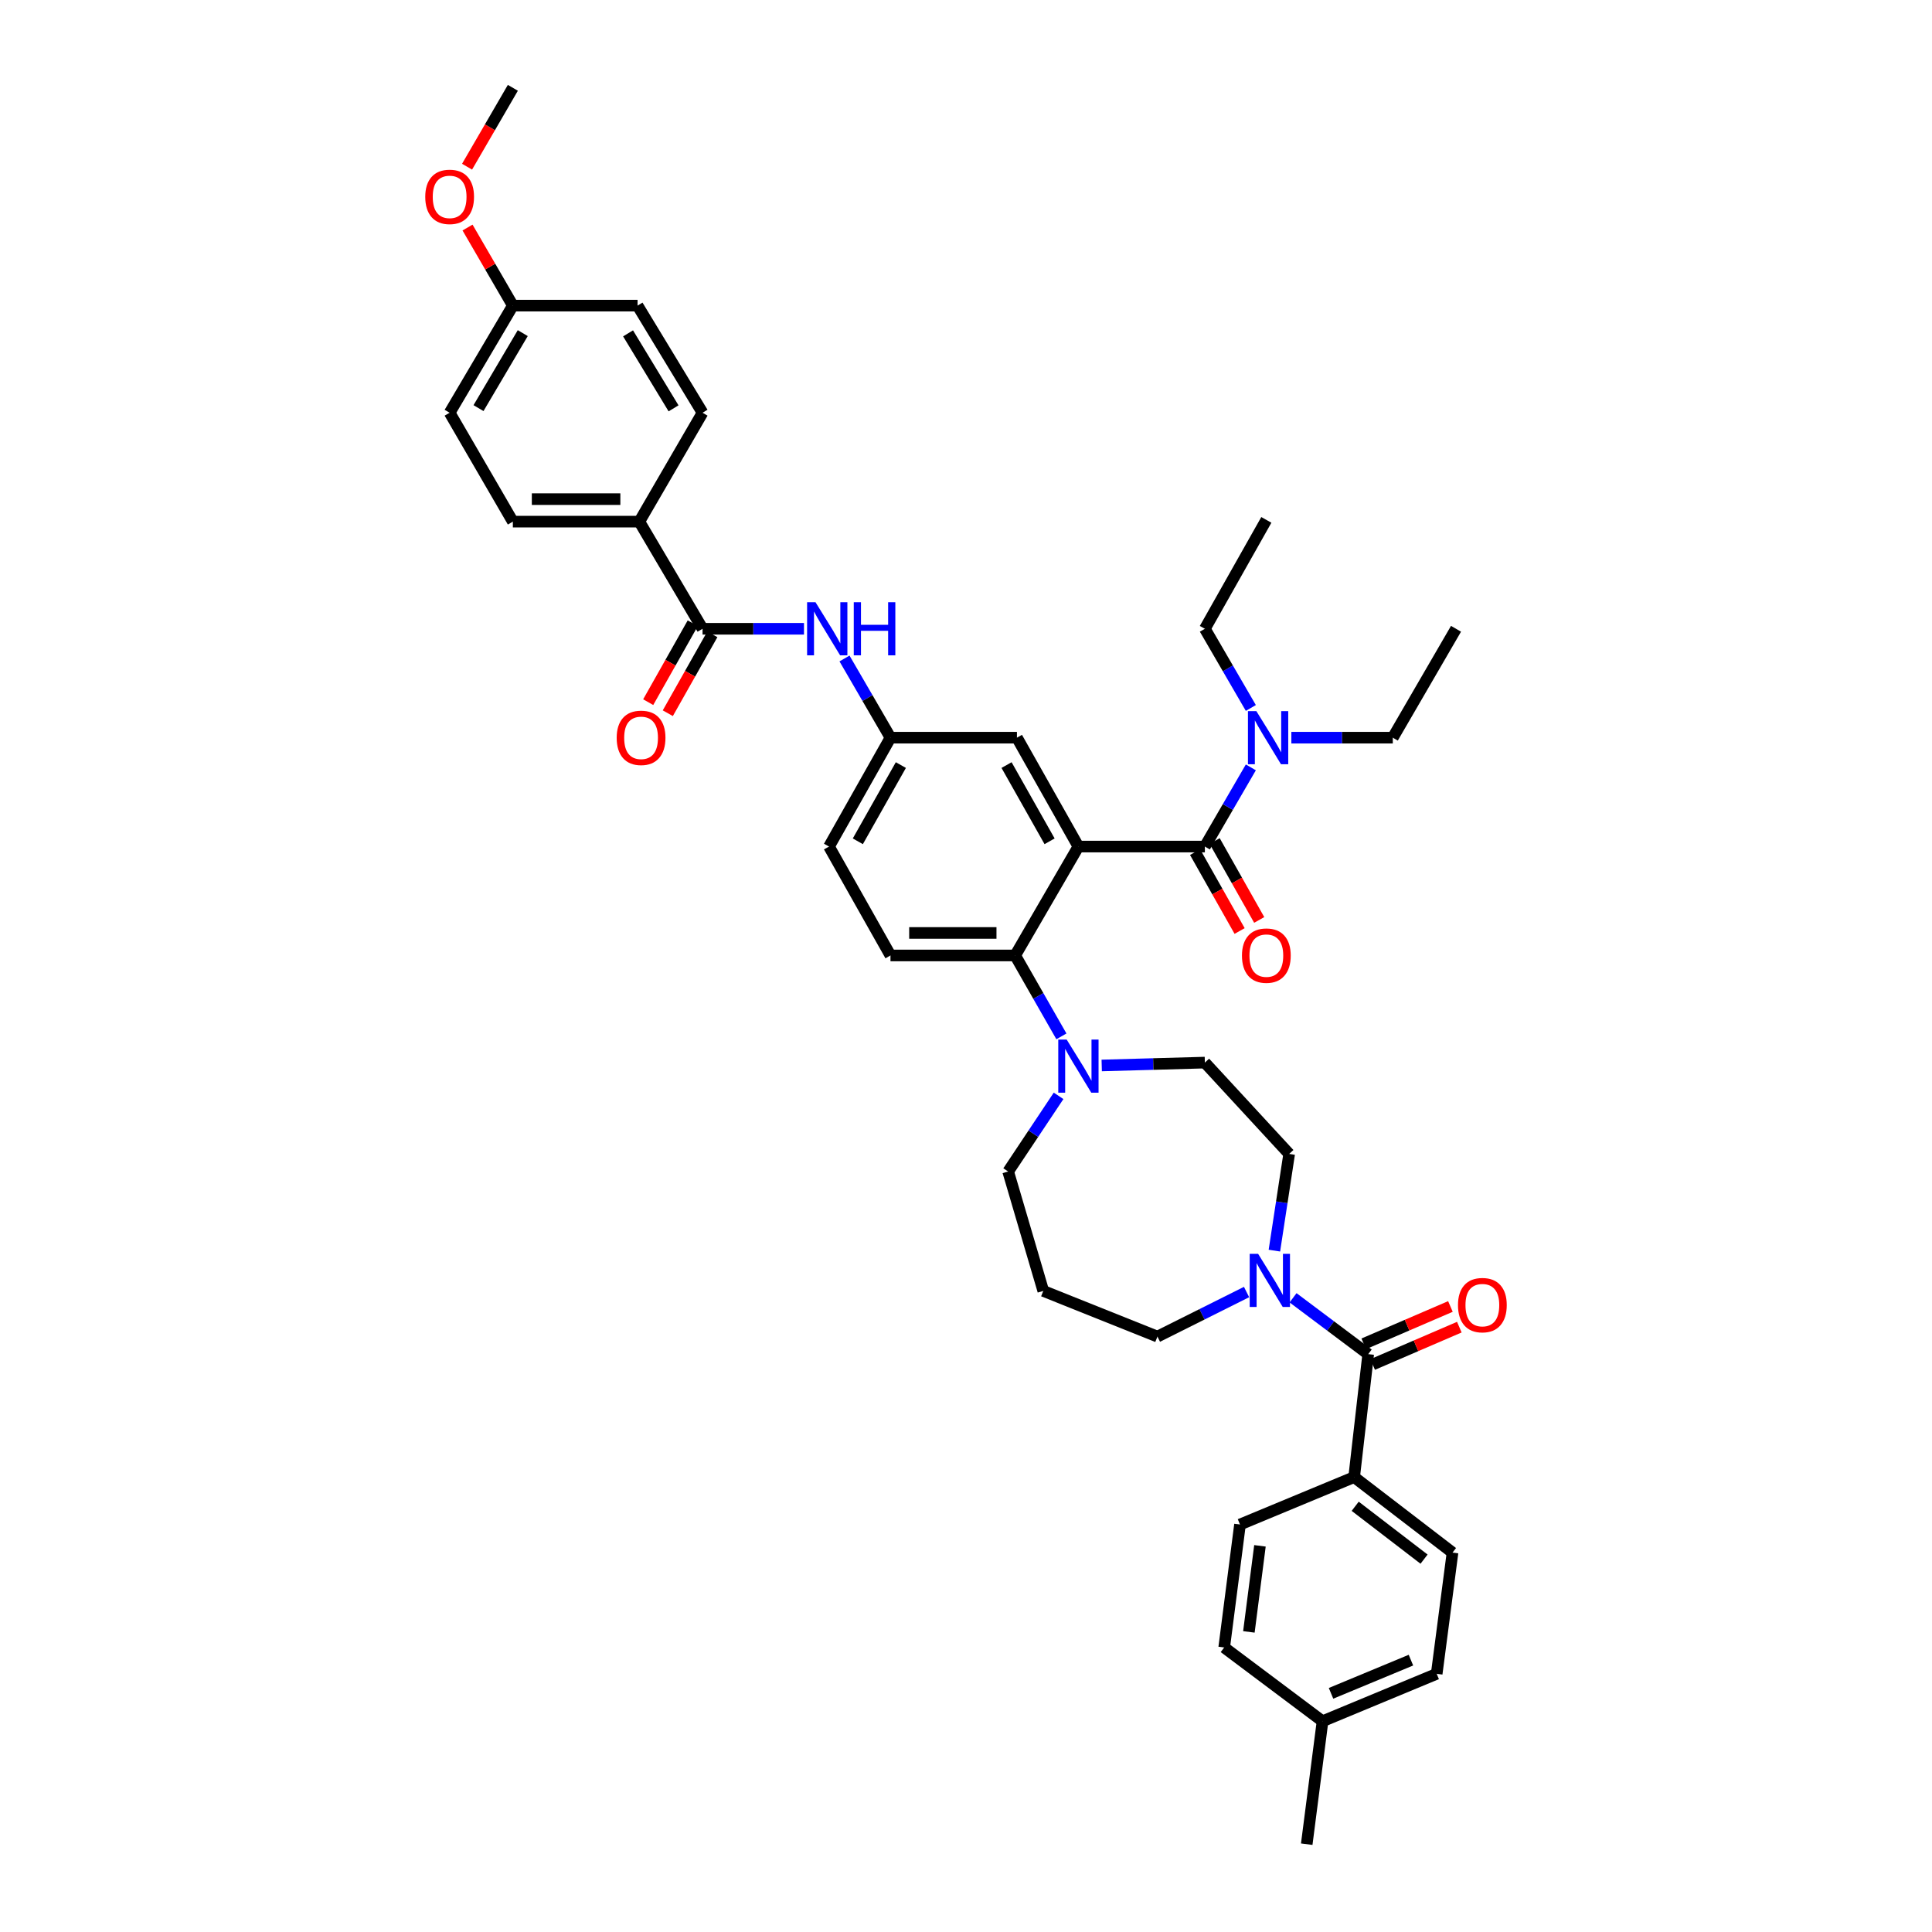<?xml version='1.0' encoding='iso-8859-1'?>
<svg version='1.1' baseProfile='full'
              xmlns='http://www.w3.org/2000/svg'
                      xmlns:rdkit='http://www.rdkit.org/xml'
                      xmlns:xlink='http://www.w3.org/1999/xlink'
                  xml:space='preserve'
width='1000px' height='1000px' viewBox='0 0 1000 1000'>
<!-- END OF HEADER -->
<rect style='opacity:1.0;fill:#FFFFFF;stroke:none' width='1000' height='1000' x='0' y='0'> </rect>
<path class='bond-0' d='M 416.14,325.456 L 389.889,325.456' style='fill:none;fill-rule:evenodd;stroke:#0000FF;stroke-width:6px;stroke-linecap:butt;stroke-linejoin:miter;stroke-opacity:1' />
<path class='bond-0' d='M 389.889,325.456 L 363.637,325.456' style='fill:none;fill-rule:evenodd;stroke:#000000;stroke-width:6px;stroke-linecap:butt;stroke-linejoin:miter;stroke-opacity:1' />
<path class='bond-1' d='M 437.111,340.833 L 449.012,361.326' style='fill:none;fill-rule:evenodd;stroke:#0000FF;stroke-width:6px;stroke-linecap:butt;stroke-linejoin:miter;stroke-opacity:1' />
<path class='bond-1' d='M 449.012,361.326 L 460.912,381.818' style='fill:none;fill-rule:evenodd;stroke:#000000;stroke-width:6px;stroke-linecap:butt;stroke-linejoin:miter;stroke-opacity:1' />
<path class='bond-2' d='M 330.912,269.999 L 265.455,269.999' style='fill:none;fill-rule:evenodd;stroke:#000000;stroke-width:6px;stroke-linecap:butt;stroke-linejoin:miter;stroke-opacity:1' />
<path class='bond-2' d='M 321.093,258.349 L 275.274,258.349' style='fill:none;fill-rule:evenodd;stroke:#000000;stroke-width:6px;stroke-linecap:butt;stroke-linejoin:miter;stroke-opacity:1' />
<path class='bond-3' d='M 330.912,269.999 L 363.637,213.636' style='fill:none;fill-rule:evenodd;stroke:#000000;stroke-width:6px;stroke-linecap:butt;stroke-linejoin:miter;stroke-opacity:1' />
<path class='bond-4' d='M 330.912,269.999 L 363.637,325.456' style='fill:none;fill-rule:evenodd;stroke:#000000;stroke-width:6px;stroke-linecap:butt;stroke-linejoin:miter;stroke-opacity:1' />
<path class='bond-5' d='M 358.564,322.592 L 347.036,343.013' style='fill:none;fill-rule:evenodd;stroke:#000000;stroke-width:6px;stroke-linecap:butt;stroke-linejoin:miter;stroke-opacity:1' />
<path class='bond-5' d='M 347.036,343.013 L 335.508,363.433' style='fill:none;fill-rule:evenodd;stroke:#FF0000;stroke-width:6px;stroke-linecap:butt;stroke-linejoin:miter;stroke-opacity:1' />
<path class='bond-5' d='M 368.71,328.319 L 357.181,348.74' style='fill:none;fill-rule:evenodd;stroke:#000000;stroke-width:6px;stroke-linecap:butt;stroke-linejoin:miter;stroke-opacity:1' />
<path class='bond-5' d='M 357.181,348.74 L 345.653,369.161' style='fill:none;fill-rule:evenodd;stroke:#FF0000;stroke-width:6px;stroke-linecap:butt;stroke-linejoin:miter;stroke-opacity:1' />
<path class='bond-6' d='M 265.455,269.999 L 232.73,213.636' style='fill:none;fill-rule:evenodd;stroke:#000000;stroke-width:6px;stroke-linecap:butt;stroke-linejoin:miter;stroke-opacity:1' />
<path class='bond-7' d='M 700.907,764.545 L 751.82,803.632' style='fill:none;fill-rule:evenodd;stroke:#000000;stroke-width:6px;stroke-linecap:butt;stroke-linejoin:miter;stroke-opacity:1' />
<path class='bond-7' d='M 701.449,779.649 L 737.088,807.01' style='fill:none;fill-rule:evenodd;stroke:#000000;stroke-width:6px;stroke-linecap:butt;stroke-linejoin:miter;stroke-opacity:1' />
<path class='bond-8' d='M 700.907,764.545 L 641.819,789.089' style='fill:none;fill-rule:evenodd;stroke:#000000;stroke-width:6px;stroke-linecap:butt;stroke-linejoin:miter;stroke-opacity:1' />
<path class='bond-9' d='M 700.907,764.545 L 708.182,700.907' style='fill:none;fill-rule:evenodd;stroke:#000000;stroke-width:6px;stroke-linecap:butt;stroke-linejoin:miter;stroke-opacity:1' />
<path class='bond-10' d='M 659.623,647.323 L 663.446,622.299' style='fill:none;fill-rule:evenodd;stroke:#0000FF;stroke-width:6px;stroke-linecap:butt;stroke-linejoin:miter;stroke-opacity:1' />
<path class='bond-10' d='M 663.446,622.299 L 667.269,597.275' style='fill:none;fill-rule:evenodd;stroke:#000000;stroke-width:6px;stroke-linecap:butt;stroke-linejoin:miter;stroke-opacity:1' />
<path class='bond-11' d='M 669.287,671.738 L 688.735,686.323' style='fill:none;fill-rule:evenodd;stroke:#0000FF;stroke-width:6px;stroke-linecap:butt;stroke-linejoin:miter;stroke-opacity:1' />
<path class='bond-11' d='M 688.735,686.323 L 708.182,700.907' style='fill:none;fill-rule:evenodd;stroke:#000000;stroke-width:6px;stroke-linecap:butt;stroke-linejoin:miter;stroke-opacity:1' />
<path class='bond-12' d='M 645.216,668.753 L 622.152,680.286' style='fill:none;fill-rule:evenodd;stroke:#0000FF;stroke-width:6px;stroke-linecap:butt;stroke-linejoin:miter;stroke-opacity:1' />
<path class='bond-12' d='M 622.152,680.286 L 599.088,691.82' style='fill:none;fill-rule:evenodd;stroke:#000000;stroke-width:6px;stroke-linecap:butt;stroke-linejoin:miter;stroke-opacity:1' />
<path class='bond-13' d='M 710.487,706.257 L 732.916,696.594' style='fill:none;fill-rule:evenodd;stroke:#000000;stroke-width:6px;stroke-linecap:butt;stroke-linejoin:miter;stroke-opacity:1' />
<path class='bond-13' d='M 732.916,696.594 L 755.345,686.931' style='fill:none;fill-rule:evenodd;stroke:#FF0000;stroke-width:6px;stroke-linecap:butt;stroke-linejoin:miter;stroke-opacity:1' />
<path class='bond-13' d='M 705.877,695.557 L 728.306,685.894' style='fill:none;fill-rule:evenodd;stroke:#000000;stroke-width:6px;stroke-linecap:butt;stroke-linejoin:miter;stroke-opacity:1' />
<path class='bond-13' d='M 728.306,685.894 L 750.735,676.231' style='fill:none;fill-rule:evenodd;stroke:#FF0000;stroke-width:6px;stroke-linecap:butt;stroke-linejoin:miter;stroke-opacity:1' />
<path class='bond-14' d='M 751.82,803.632 L 743.632,866.364' style='fill:none;fill-rule:evenodd;stroke:#000000;stroke-width:6px;stroke-linecap:butt;stroke-linejoin:miter;stroke-opacity:1' />
<path class='bond-15' d='M 641.819,789.089 L 633.638,852.726' style='fill:none;fill-rule:evenodd;stroke:#000000;stroke-width:6px;stroke-linecap:butt;stroke-linejoin:miter;stroke-opacity:1' />
<path class='bond-15' d='M 652.148,800.12 L 646.421,844.666' style='fill:none;fill-rule:evenodd;stroke:#000000;stroke-width:6px;stroke-linecap:butt;stroke-linejoin:miter;stroke-opacity:1' />
<path class='bond-16' d='M 521.819,606.363 L 534.871,586.784' style='fill:none;fill-rule:evenodd;stroke:#000000;stroke-width:6px;stroke-linecap:butt;stroke-linejoin:miter;stroke-opacity:1' />
<path class='bond-16' d='M 534.871,586.784 L 547.924,567.205' style='fill:none;fill-rule:evenodd;stroke:#0000FF;stroke-width:6px;stroke-linecap:butt;stroke-linejoin:miter;stroke-opacity:1' />
<path class='bond-17' d='M 521.819,606.363 L 540,668.182' style='fill:none;fill-rule:evenodd;stroke:#000000;stroke-width:6px;stroke-linecap:butt;stroke-linejoin:miter;stroke-opacity:1' />
<path class='bond-18' d='M 549.384,536.422 L 537.42,515.483' style='fill:none;fill-rule:evenodd;stroke:#0000FF;stroke-width:6px;stroke-linecap:butt;stroke-linejoin:miter;stroke-opacity:1' />
<path class='bond-18' d='M 537.42,515.483 L 525.456,494.544' style='fill:none;fill-rule:evenodd;stroke:#000000;stroke-width:6px;stroke-linecap:butt;stroke-linejoin:miter;stroke-opacity:1' />
<path class='bond-19' d='M 570.246,551.484 L 596.942,550.742' style='fill:none;fill-rule:evenodd;stroke:#0000FF;stroke-width:6px;stroke-linecap:butt;stroke-linejoin:miter;stroke-opacity:1' />
<path class='bond-19' d='M 596.942,550.742 L 623.638,550' style='fill:none;fill-rule:evenodd;stroke:#000000;stroke-width:6px;stroke-linecap:butt;stroke-linejoin:miter;stroke-opacity:1' />
<path class='bond-20' d='M 623.638,550 L 667.269,597.275' style='fill:none;fill-rule:evenodd;stroke:#000000;stroke-width:6px;stroke-linecap:butt;stroke-linejoin:miter;stroke-opacity:1' />
<path class='bond-21' d='M 618.565,441.045 L 630.094,461.466' style='fill:none;fill-rule:evenodd;stroke:#000000;stroke-width:6px;stroke-linecap:butt;stroke-linejoin:miter;stroke-opacity:1' />
<path class='bond-21' d='M 630.094,461.466 L 641.622,481.886' style='fill:none;fill-rule:evenodd;stroke:#FF0000;stroke-width:6px;stroke-linecap:butt;stroke-linejoin:miter;stroke-opacity:1' />
<path class='bond-21' d='M 628.711,435.317 L 640.239,455.738' style='fill:none;fill-rule:evenodd;stroke:#000000;stroke-width:6px;stroke-linecap:butt;stroke-linejoin:miter;stroke-opacity:1' />
<path class='bond-21' d='M 640.239,455.738 L 651.767,476.159' style='fill:none;fill-rule:evenodd;stroke:#FF0000;stroke-width:6px;stroke-linecap:butt;stroke-linejoin:miter;stroke-opacity:1' />
<path class='bond-22' d='M 623.638,438.181 L 635.536,417.688' style='fill:none;fill-rule:evenodd;stroke:#000000;stroke-width:6px;stroke-linecap:butt;stroke-linejoin:miter;stroke-opacity:1' />
<path class='bond-22' d='M 635.536,417.688 L 647.435,397.195' style='fill:none;fill-rule:evenodd;stroke:#0000FF;stroke-width:6px;stroke-linecap:butt;stroke-linejoin:miter;stroke-opacity:1' />
<path class='bond-23' d='M 623.638,438.181 L 558.181,438.181' style='fill:none;fill-rule:evenodd;stroke:#000000;stroke-width:6px;stroke-linecap:butt;stroke-linejoin:miter;stroke-opacity:1' />
<path class='bond-24' d='M 647.435,366.441 L 635.536,345.948' style='fill:none;fill-rule:evenodd;stroke:#0000FF;stroke-width:6px;stroke-linecap:butt;stroke-linejoin:miter;stroke-opacity:1' />
<path class='bond-24' d='M 635.536,345.948 L 623.638,325.456' style='fill:none;fill-rule:evenodd;stroke:#000000;stroke-width:6px;stroke-linecap:butt;stroke-linejoin:miter;stroke-opacity:1' />
<path class='bond-25' d='M 668.404,381.818 L 694.655,381.818' style='fill:none;fill-rule:evenodd;stroke:#0000FF;stroke-width:6px;stroke-linecap:butt;stroke-linejoin:miter;stroke-opacity:1' />
<path class='bond-25' d='M 694.655,381.818 L 720.907,381.818' style='fill:none;fill-rule:evenodd;stroke:#000000;stroke-width:6px;stroke-linecap:butt;stroke-linejoin:miter;stroke-opacity:1' />
<path class='bond-26' d='M 623.638,325.456 L 655.457,269.093' style='fill:none;fill-rule:evenodd;stroke:#000000;stroke-width:6px;stroke-linecap:butt;stroke-linejoin:miter;stroke-opacity:1' />
<path class='bond-27' d='M 720.907,381.818 L 753.632,325.456' style='fill:none;fill-rule:evenodd;stroke:#000000;stroke-width:6px;stroke-linecap:butt;stroke-linejoin:miter;stroke-opacity:1' />
<path class='bond-28' d='M 558.181,438.181 L 526.363,381.818' style='fill:none;fill-rule:evenodd;stroke:#000000;stroke-width:6px;stroke-linecap:butt;stroke-linejoin:miter;stroke-opacity:1' />
<path class='bond-28' d='M 543.263,435.454 L 520.99,396' style='fill:none;fill-rule:evenodd;stroke:#000000;stroke-width:6px;stroke-linecap:butt;stroke-linejoin:miter;stroke-opacity:1' />
<path class='bond-29' d='M 558.181,438.181 L 525.456,494.544' style='fill:none;fill-rule:evenodd;stroke:#000000;stroke-width:6px;stroke-linecap:butt;stroke-linejoin:miter;stroke-opacity:1' />
<path class='bond-30' d='M 526.363,381.818 L 460.912,381.818' style='fill:none;fill-rule:evenodd;stroke:#000000;stroke-width:6px;stroke-linecap:butt;stroke-linejoin:miter;stroke-opacity:1' />
<path class='bond-31' d='M 525.456,494.544 L 460.912,494.544' style='fill:none;fill-rule:evenodd;stroke:#000000;stroke-width:6px;stroke-linecap:butt;stroke-linejoin:miter;stroke-opacity:1' />
<path class='bond-31' d='M 515.775,482.893 L 470.594,482.893' style='fill:none;fill-rule:evenodd;stroke:#000000;stroke-width:6px;stroke-linecap:butt;stroke-linejoin:miter;stroke-opacity:1' />
<path class='bond-32' d='M 460.912,381.818 L 429.094,438.181' style='fill:none;fill-rule:evenodd;stroke:#000000;stroke-width:6px;stroke-linecap:butt;stroke-linejoin:miter;stroke-opacity:1' />
<path class='bond-32' d='M 466.285,396 L 444.012,435.454' style='fill:none;fill-rule:evenodd;stroke:#000000;stroke-width:6px;stroke-linecap:butt;stroke-linejoin:miter;stroke-opacity:1' />
<path class='bond-33' d='M 460.912,494.544 L 429.094,438.181' style='fill:none;fill-rule:evenodd;stroke:#000000;stroke-width:6px;stroke-linecap:butt;stroke-linejoin:miter;stroke-opacity:1' />
<path class='bond-34' d='M 540,668.182 L 599.088,691.82' style='fill:none;fill-rule:evenodd;stroke:#000000;stroke-width:6px;stroke-linecap:butt;stroke-linejoin:miter;stroke-opacity:1' />
<path class='bond-35' d='M 633.638,852.726 L 684.544,890.908' style='fill:none;fill-rule:evenodd;stroke:#000000;stroke-width:6px;stroke-linecap:butt;stroke-linejoin:miter;stroke-opacity:1' />
<path class='bond-36' d='M 743.632,866.364 L 684.544,890.908' style='fill:none;fill-rule:evenodd;stroke:#000000;stroke-width:6px;stroke-linecap:butt;stroke-linejoin:miter;stroke-opacity:1' />
<path class='bond-36' d='M 730.3,859.286 L 688.938,876.467' style='fill:none;fill-rule:evenodd;stroke:#000000;stroke-width:6px;stroke-linecap:butt;stroke-linejoin:miter;stroke-opacity:1' />
<path class='bond-37' d='M 684.544,890.908 L 676.363,954.545' style='fill:none;fill-rule:evenodd;stroke:#000000;stroke-width:6px;stroke-linecap:butt;stroke-linejoin:miter;stroke-opacity:1' />
<path class='bond-38' d='M 363.637,213.636 L 329.999,158.186' style='fill:none;fill-rule:evenodd;stroke:#000000;stroke-width:6px;stroke-linecap:butt;stroke-linejoin:miter;stroke-opacity:1' />
<path class='bond-38' d='M 348.63,211.362 L 325.084,172.547' style='fill:none;fill-rule:evenodd;stroke:#000000;stroke-width:6px;stroke-linecap:butt;stroke-linejoin:miter;stroke-opacity:1' />
<path class='bond-39' d='M 265.455,158.186 L 329.999,158.186' style='fill:none;fill-rule:evenodd;stroke:#000000;stroke-width:6px;stroke-linecap:butt;stroke-linejoin:miter;stroke-opacity:1' />
<path class='bond-40' d='M 265.455,158.186 L 253.726,137.982' style='fill:none;fill-rule:evenodd;stroke:#000000;stroke-width:6px;stroke-linecap:butt;stroke-linejoin:miter;stroke-opacity:1' />
<path class='bond-40' d='M 253.726,137.982 L 241.996,117.777' style='fill:none;fill-rule:evenodd;stroke:#FF0000;stroke-width:6px;stroke-linecap:butt;stroke-linejoin:miter;stroke-opacity:1' />
<path class='bond-41' d='M 265.455,158.186 L 232.73,213.636' style='fill:none;fill-rule:evenodd;stroke:#000000;stroke-width:6px;stroke-linecap:butt;stroke-linejoin:miter;stroke-opacity:1' />
<path class='bond-41' d='M 270.58,172.425 L 247.673,211.24' style='fill:none;fill-rule:evenodd;stroke:#000000;stroke-width:6px;stroke-linecap:butt;stroke-linejoin:miter;stroke-opacity:1' />
<path class='bond-42' d='M 241.749,86.285 L 253.602,65.87' style='fill:none;fill-rule:evenodd;stroke:#FF0000;stroke-width:6px;stroke-linecap:butt;stroke-linejoin:miter;stroke-opacity:1' />
<path class='bond-42' d='M 253.602,65.87 L 265.455,45.455' style='fill:none;fill-rule:evenodd;stroke:#000000;stroke-width:6px;stroke-linecap:butt;stroke-linejoin:miter;stroke-opacity:1' />
<path  class='atom-0' d='M 422.103 311.708
L 431.113 326.271
Q 432.006 327.708, 433.443 330.31
Q 434.88 332.912, 434.958 333.067
L 434.958 311.708
L 438.608 311.708
L 438.608 339.203
L 434.841 339.203
L 425.171 323.281
Q 424.045 321.417, 422.841 319.281
Q 421.676 317.145, 421.327 316.485
L 421.327 339.203
L 417.754 339.203
L 417.754 311.708
L 422.103 311.708
' fill='#0000FF'/>
<path  class='atom-0' d='M 441.909 311.708
L 445.637 311.708
L 445.637 323.397
L 459.696 323.397
L 459.696 311.708
L 463.424 311.708
L 463.424 339.203
L 459.696 339.203
L 459.696 326.504
L 445.637 326.504
L 445.637 339.203
L 441.909 339.203
L 441.909 311.708
' fill='#0000FF'/>
<path  class='atom-3' d='M 319.197 381.896
Q 319.197 375.294, 322.459 371.605
Q 325.721 367.915, 331.818 367.915
Q 337.915 367.915, 341.177 371.605
Q 344.44 375.294, 344.44 381.896
Q 344.44 388.576, 341.139 392.381
Q 337.838 396.148, 331.818 396.148
Q 325.76 396.148, 322.459 392.381
Q 319.197 388.614, 319.197 381.896
M 331.818 393.042
Q 336.012 393.042, 338.265 390.246
Q 340.556 387.411, 340.556 381.896
Q 340.556 376.498, 338.265 373.779
Q 336.012 371.022, 331.818 371.022
Q 327.624 371.022, 325.333 373.741
Q 323.08 376.459, 323.08 381.896
Q 323.08 387.449, 325.333 390.246
Q 327.624 393.042, 331.818 393.042
' fill='#FF0000'/>
<path  class='atom-6' d='M 651.192 648.978
L 660.201 663.541
Q 661.094 664.978, 662.531 667.58
Q 663.968 670.182, 664.046 670.337
L 664.046 648.978
L 667.696 648.978
L 667.696 676.473
L 663.929 676.473
L 654.259 660.551
Q 653.133 658.687, 651.929 656.551
Q 650.764 654.415, 650.415 653.755
L 650.415 676.473
L 646.842 676.473
L 646.842 648.978
L 651.192 648.978
' fill='#0000FF'/>
<path  class='atom-8' d='M 754.648 675.528
Q 754.648 668.926, 757.91 665.237
Q 761.173 661.548, 767.27 661.548
Q 773.367 661.548, 776.629 665.237
Q 779.891 668.926, 779.891 675.528
Q 779.891 682.208, 776.59 686.014
Q 773.289 689.781, 767.27 689.781
Q 761.211 689.781, 757.91 686.014
Q 754.648 682.247, 754.648 675.528
M 767.27 686.674
Q 771.464 686.674, 773.716 683.878
Q 776.008 681.043, 776.008 675.528
Q 776.008 670.13, 773.716 667.412
Q 771.464 664.654, 767.27 664.654
Q 763.075 664.654, 760.784 667.373
Q 758.532 670.091, 758.532 675.528
Q 758.532 681.082, 760.784 683.878
Q 763.075 686.674, 767.27 686.674
' fill='#FF0000'/>
<path  class='atom-12' d='M 552.104 538.071
L 561.114 552.635
Q 562.007 554.071, 563.444 556.673
Q 564.881 559.275, 564.958 559.431
L 564.958 538.071
L 568.609 538.071
L 568.609 565.567
L 564.842 565.567
L 555.172 549.644
Q 554.046 547.78, 552.842 545.644
Q 551.677 543.508, 551.327 542.848
L 551.327 565.567
L 547.754 565.567
L 547.754 538.071
L 552.104 538.071
' fill='#0000FF'/>
<path  class='atom-15' d='M 642.836 494.621
Q 642.836 488.019, 646.098 484.33
Q 649.36 480.641, 655.457 480.641
Q 661.554 480.641, 664.816 484.33
Q 668.078 488.019, 668.078 494.621
Q 668.078 501.301, 664.777 505.107
Q 661.476 508.874, 655.457 508.874
Q 649.399 508.874, 646.098 505.107
Q 642.836 501.34, 642.836 494.621
M 655.457 505.767
Q 659.651 505.767, 661.904 502.971
Q 664.195 500.136, 664.195 494.621
Q 664.195 489.223, 661.904 486.505
Q 659.651 483.748, 655.457 483.748
Q 651.263 483.748, 648.971 486.466
Q 646.719 489.184, 646.719 494.621
Q 646.719 500.175, 648.971 502.971
Q 651.263 505.767, 655.457 505.767
' fill='#FF0000'/>
<path  class='atom-16' d='M 650.285 368.071
L 659.295 382.634
Q 660.188 384.071, 661.625 386.673
Q 663.062 389.275, 663.14 389.43
L 663.14 368.071
L 666.79 368.071
L 666.79 395.566
L 663.023 395.566
L 653.353 379.644
Q 652.227 377.779, 651.023 375.644
Q 649.858 373.508, 649.509 372.847
L 649.509 395.566
L 645.936 395.566
L 645.936 368.071
L 650.285 368.071
' fill='#0000FF'/>
<path  class='atom-38' d='M 220.109 101.895
Q 220.109 95.293, 223.371 91.604
Q 226.633 87.914, 232.73 87.914
Q 238.827 87.914, 242.09 91.604
Q 245.352 95.293, 245.352 101.895
Q 245.352 108.575, 242.051 112.38
Q 238.75 116.147, 232.73 116.147
Q 226.672 116.147, 223.371 112.38
Q 220.109 108.613, 220.109 101.895
M 232.73 113.041
Q 236.925 113.041, 239.177 110.244
Q 241.468 107.409, 241.468 101.895
Q 241.468 96.497, 239.177 93.778
Q 236.925 91.021, 232.73 91.021
Q 228.536 91.021, 226.245 93.74
Q 223.992 96.458, 223.992 101.895
Q 223.992 107.448, 226.245 110.244
Q 228.536 113.041, 232.73 113.041
' fill='#FF0000'/>
</svg>
